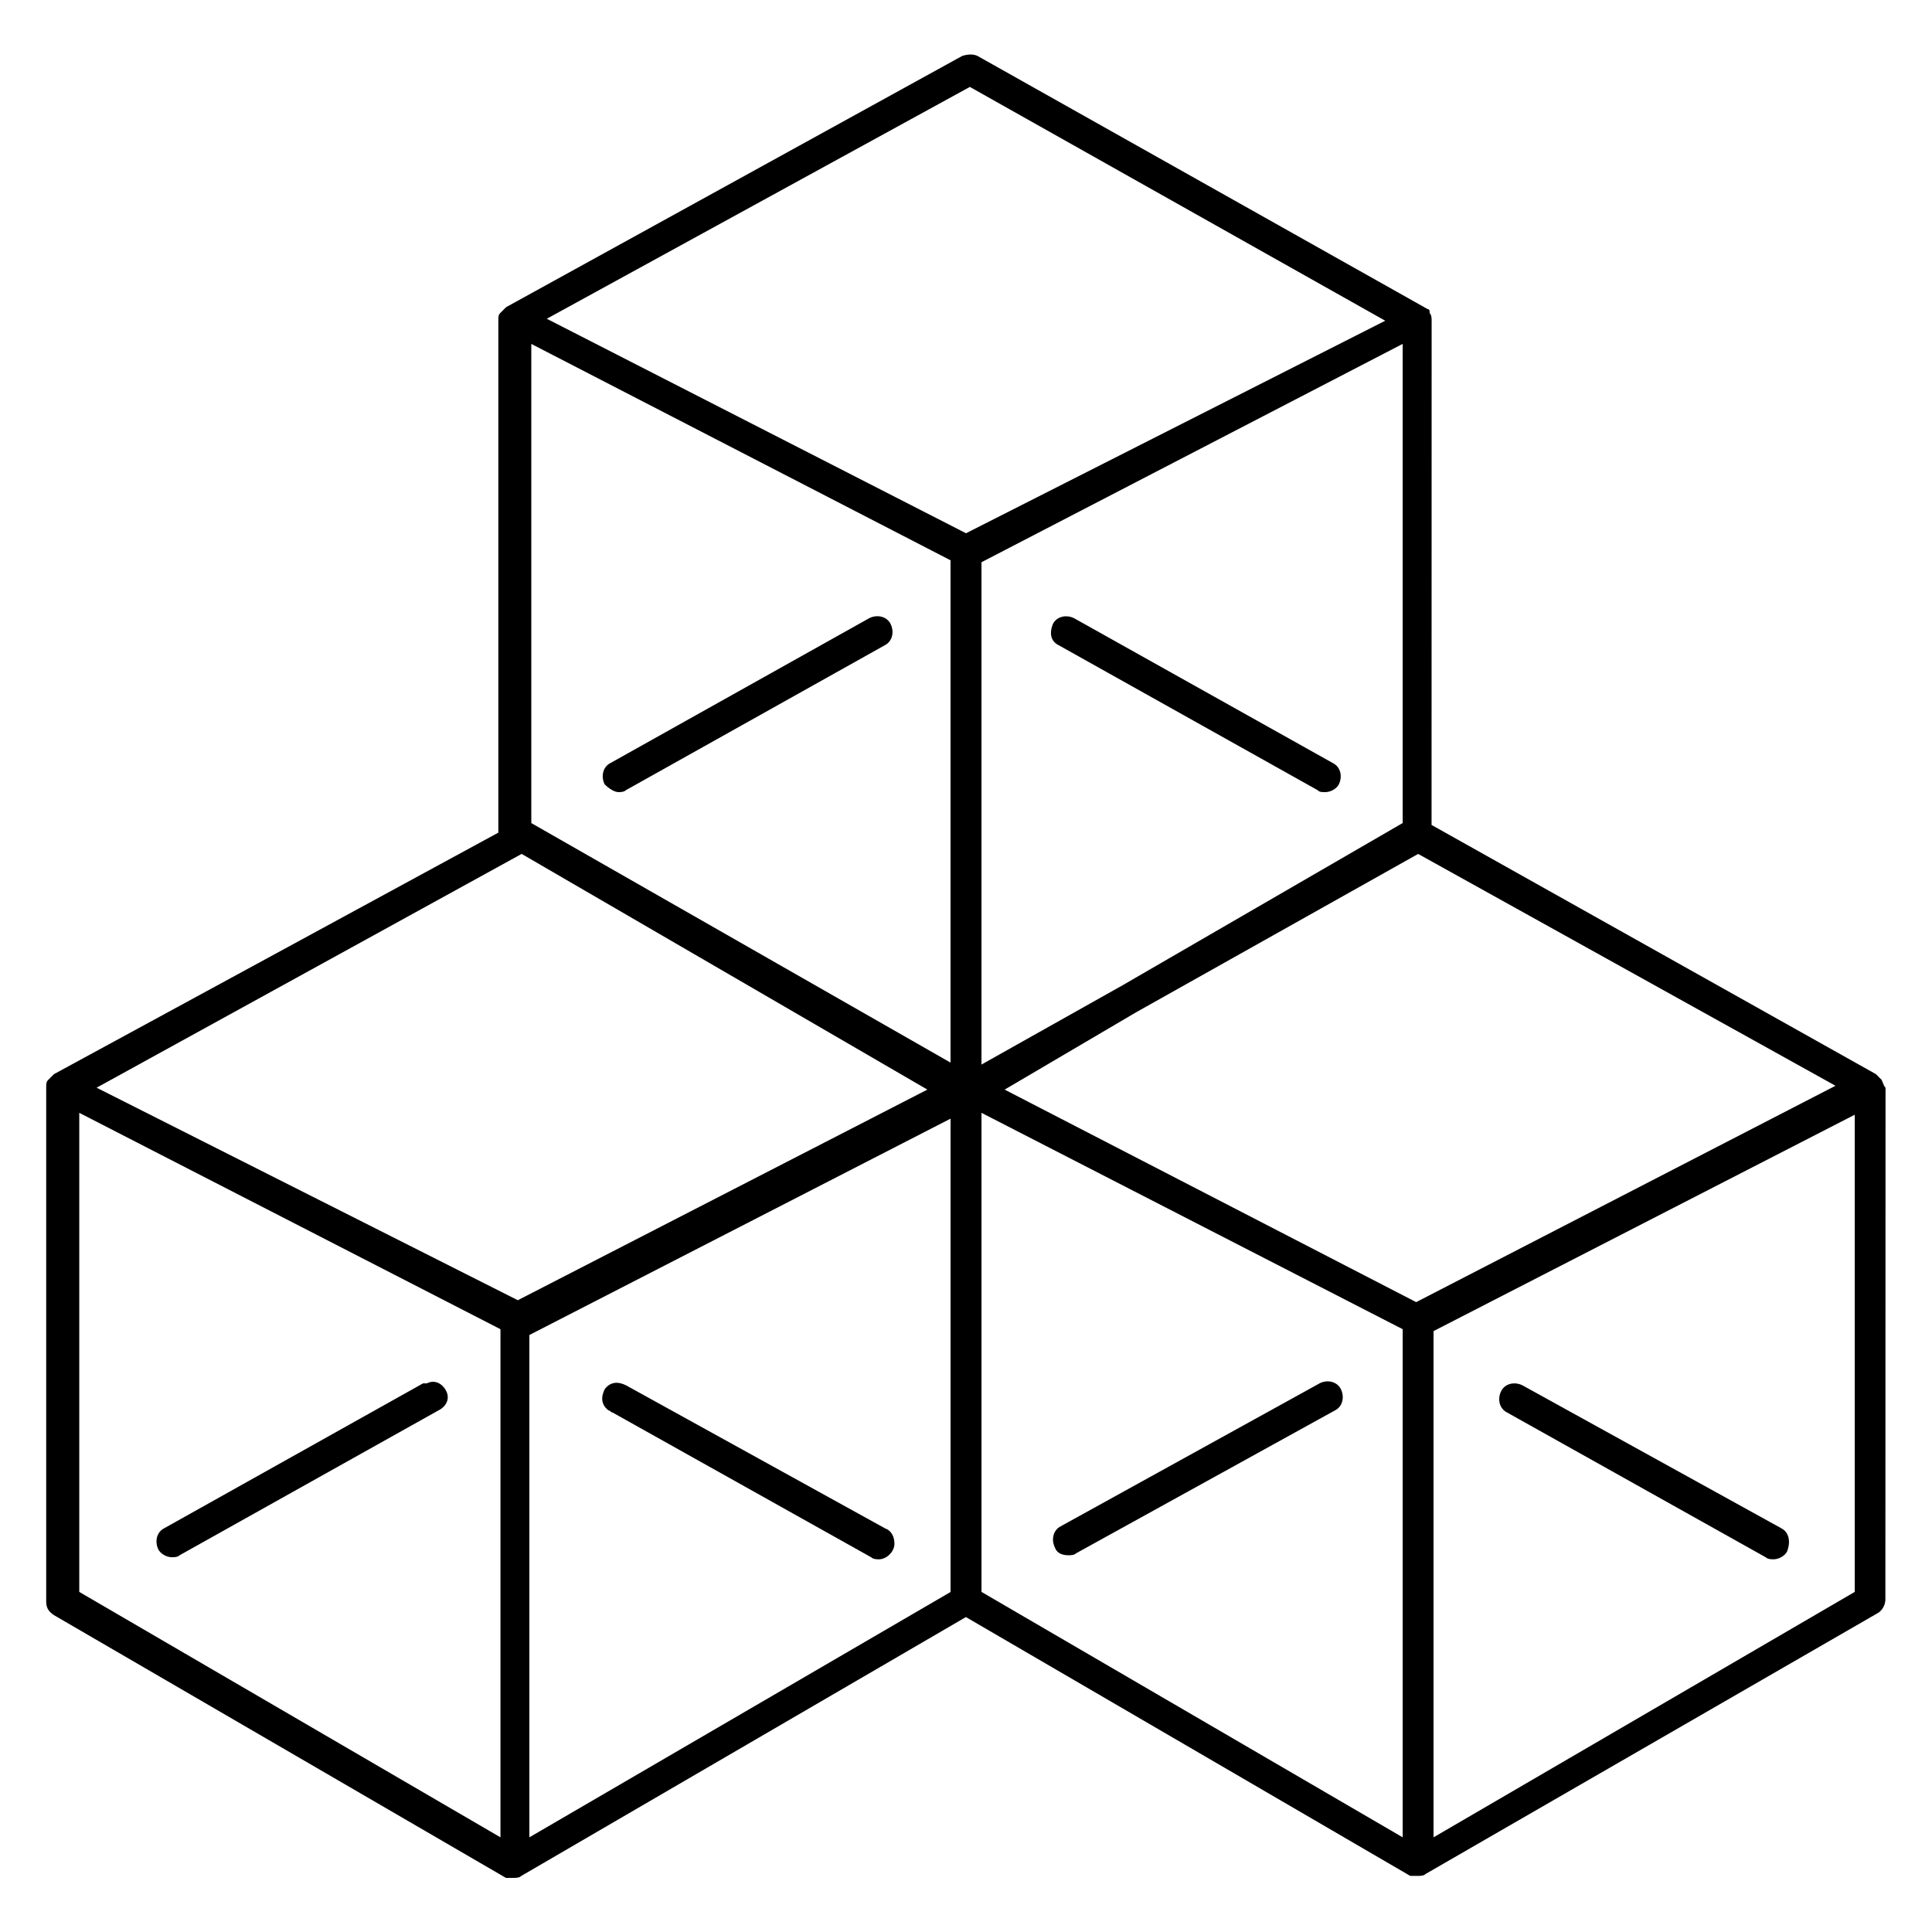 <?xml version="1.0" encoding="UTF-8"?>
<svg width="100pt" height="100pt" version="1.1" viewBox="0 0 100 100" xmlns="http://www.w3.org/2000/svg">
 <g>
  <path d="m97.398 55.898-0.301-0.301-23-12.898 0.004-26.098c0-0.102 0-0.301-0.102-0.398 0-0.102 0-0.203-0.102-0.203l-23.297-13.102c-0.199-0.102-0.5-0.102-0.801 0l-23.602 13c-0.102 0.102-0.102 0.102-0.199 0.199l-0.102 0.102c-0.102 0.102-0.102 0.199-0.102 0.398v26.5l-23 12.5-0.301 0.301c-0.102 0.102-0.102 0.199-0.102 0.398v26.602c0 0.301 0.102 0.5 0.398 0.699l23.398 13.602h0.199 0.199c0.102 0 0.301 0 0.398-0.102l23.012-13.398 23 13.398h0.199 0.199c0.102 0 0.301 0 0.398-0.102l23.398-13.5c0.199-0.102 0.398-0.398 0.398-0.699l0.008-26.496c-0.102-0.102-0.102-0.199-0.203-0.402zm-48.199-0.898-21.699-12.398v-24.801l21.699 11.199zm24.102 12.398-21.301-11 6.801-4 14.602-8.199 21.602 12zm-0.699-24.797-14.5 8.398-7.301 4.102v-26l21.801-11.301zm-22.402-38.102 21.5 12.102-21.699 11-21.699-11.102zm-23.199 39.699 21 12.199-21.199 10.902-21.801-11zm-22.898 13.402 21.801 11.199v26.301l-21.801-12.703zm23.297 11.5 21.801-11.199v24.5l-21.801 12.699zm23.402-11.5 21.801 11.199v26.301l-21.801-12.703zm23.398 37.5v-26.203l21.801-11.199v24.699z"/>
  <path d="m21.898 71.602-13.398 7.5c-0.398 0.199-0.5 0.699-0.301 1.102 0.102 0.199 0.398 0.398 0.699 0.398 0.102 0 0.301 0 0.398-0.102l13.402-7.5c0.398-0.199 0.602-0.602 0.398-1-0.199-0.398-0.602-0.602-1-0.398h-0.199z"/>
  <path d="m32 41c0.102 0 0.301 0 0.398-0.102l13.398-7.5c0.398-0.199 0.5-0.699 0.301-1.102-0.199-0.398-0.699-0.5-1.102-0.301l-13.398 7.5c-0.398 0.199-0.5 0.699-0.301 1.102 0.203 0.203 0.504 0.402 0.703 0.402z"/>
  <path d="m68.301 71.602-13.398 7.398c-0.398 0.199-0.5 0.699-0.301 1.102 0.102 0.301 0.398 0.398 0.699 0.398 0.102 0 0.301 0 0.398-0.102l13.402-7.398c0.398-0.199 0.5-0.699 0.301-1.102-0.203-0.398-0.703-0.5-1.102-0.297z"/>
  <path d="m54.801 33.398 13.398 7.5c0.102 0.102 0.199 0.102 0.398 0.102 0.301 0 0.602-0.199 0.699-0.398 0.199-0.398 0.102-0.898-0.301-1.102l-13.398-7.5c-0.398-0.199-0.898-0.102-1.102 0.301-0.195 0.5-0.098 0.898 0.305 1.098z"/>
  <path d="m45.801 79.102-13.398-7.398c-0.398-0.199-0.801-0.199-1.102 0.199-0.199 0.398-0.199 0.801 0.199 1.102 0.102 0 0.102 0.102 0.199 0.102l13.398 7.5c0.102 0.102 0.301 0.102 0.398 0.102 0.398 0 0.801-0.398 0.801-0.801 0.004-0.406-0.195-0.707-0.496-0.805z"/>
  <path d="m92.199 79.102-13.398-7.398c-0.398-0.199-0.898-0.102-1.102 0.301-0.199 0.398-0.102 0.898 0.301 1.102l13.398 7.5c0.102 0.102 0.301 0.102 0.398 0.102 0.301 0 0.602-0.199 0.699-0.398 0.203-0.508 0.105-1.008-0.297-1.207z"/>
 </g>
</svg>
